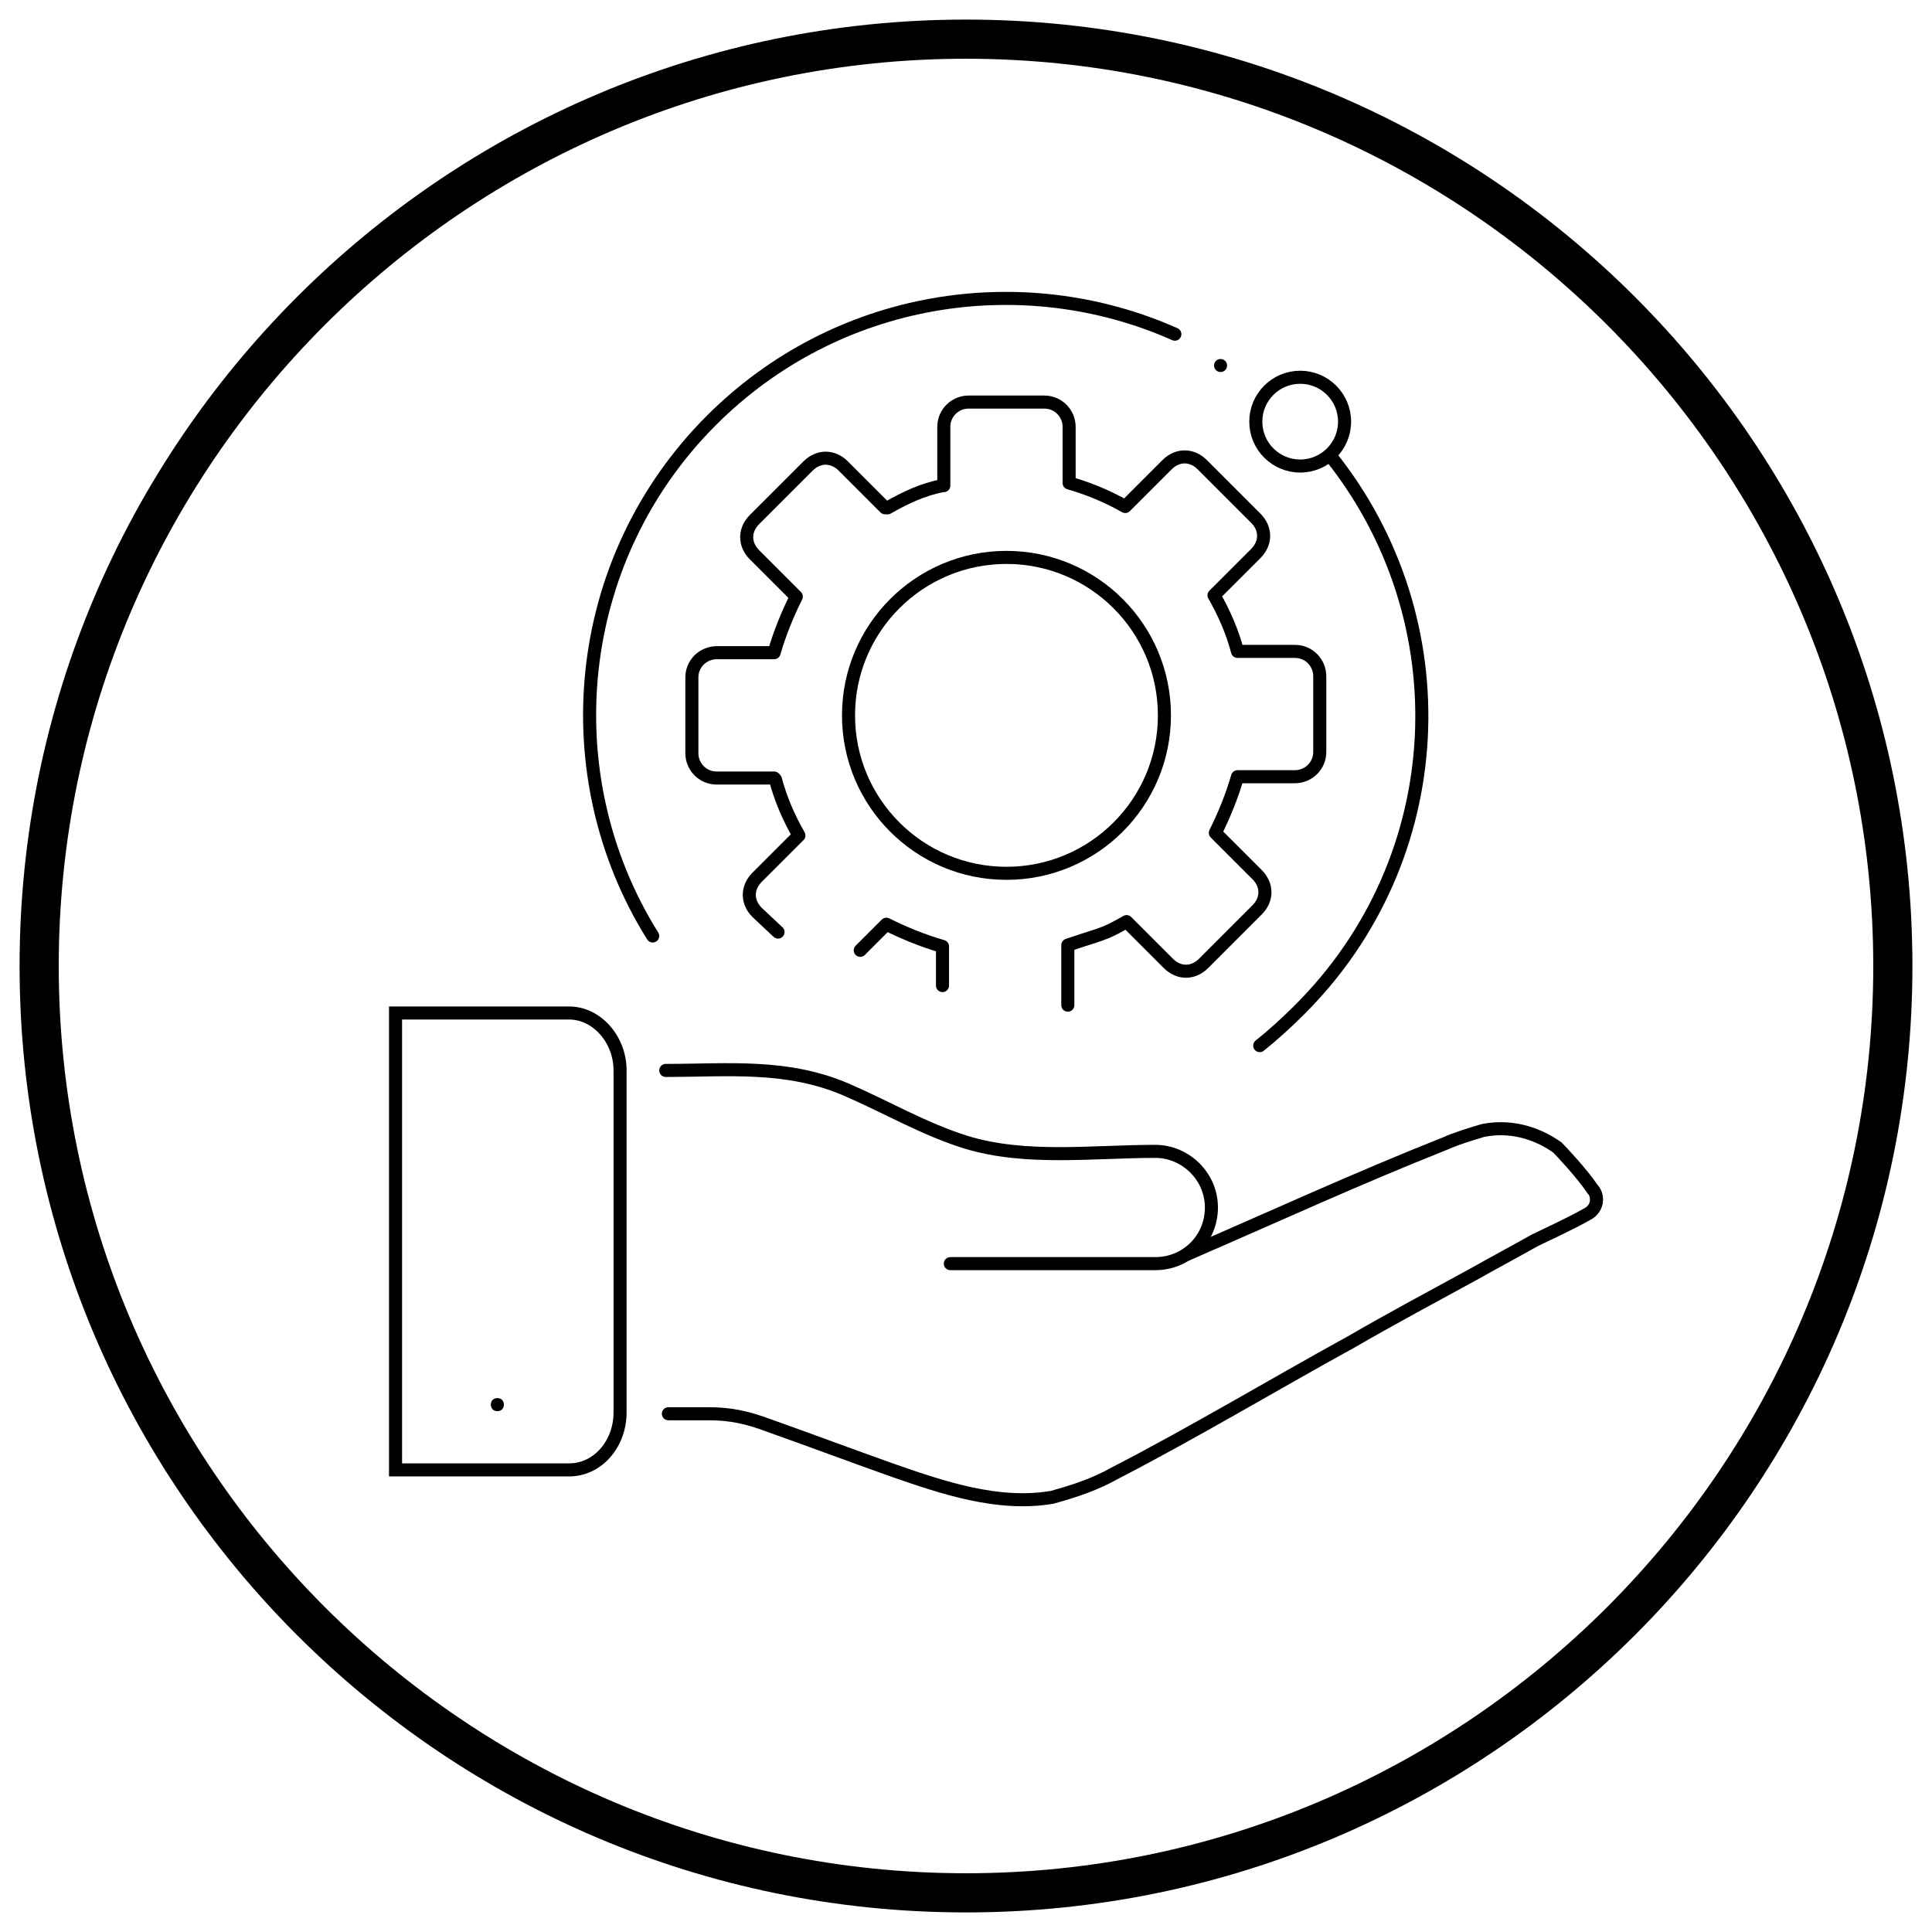 <?xml version="1.0" encoding="utf-8"?>
<svg xmlns="http://www.w3.org/2000/svg" xmlns:xlink="http://www.w3.org/1999/xlink"
	 viewBox="0 0 148 148" style="enable-background:new 0 0 148 148;" xml:space="preserve">
<style type="text/css">
	.st0{fill:none;stroke:#000000;stroke-linecap:round;stroke-miterlimit:10;}
	.st1{fill:none;stroke:#000000;stroke-miterlimit:10;}
	.st2{fill:none;stroke:#000000;stroke-linecap:round;stroke-linejoin:round;stroke-miterlimit:10;}
	.st3{fill:none;stroke:#000000;stroke-linejoin:round;stroke-miterlimit:10;}
</style>
<g>
	<path d="M74,4.5c38.3,0,69.5,31.2,69.5,69.5s-31.2,69.5-69.5,69.5S4.5,112.3,4.5,74S35.7,4.5,74,4.5 M74,1.5C34,1.5,1.5,34,1.5,74
			S34,146.5,74,146.5S146.5,114,146.5,74S114,1.5,74,1.5L74,1.5z"/>
	<path d="M38.6,107.6c0,0.3-0.2,0.5-0.5,0.5s-0.5-0.2-0.5-0.5c0-0.3,0.2-0.5,0.5-0.5S38.6,107.3,38.6,107.6z"/>
	<path class="st0" d="M30.3,112.6v-35h13.3c2.1,0,3.9,2,3.9,4.4v26.2c0,2.4-1.7,4.4-3.9,4.4H30.3z"/>
	<path class="st0" d="M51,82c4.8,0,9.3-0.5,13.9,1.5c3,1.3,5.9,3,9.1,4c4.6,1.4,9.7,0.7,14.5,0.7c2.3,0,4.3,1.9,4.3,4.3
		s-1.9,4.3-4.3,4.3H72.8"/>
	<path class="st0" d="M90.9,96.1c6.7-2.9,13-5.8,19.8-8.5c0.9-0.4,1.9-0.7,2.9-1c2-0.4,4,0.1,5.7,1.3c0.3,0.3,1.9,2,2.7,3.2l0,0
		c0.2,0.2,0.3,0.5,0.3,0.8c0,0.5-0.3,0.9-0.7,1.1l0,0c-1.2,0.7-3.6,1.8-4,2c-1.6,0.9-3.1,1.7-4.7,2.6c-3.1,1.7-6.3,3.4-9.4,5.2
		c-6,3.3-12,6.9-18,10c-1.6,0.9-3.1,1.4-4.9,1.9c-4.1,0.7-8.3-0.7-12.3-2.1c-3.1-1.1-6.3-2.3-9.4-3.4c-1.6-0.6-2.9-0.9-4.6-0.9
		c-1,0-2.1,0-3.1,0"/>
	<path class="st0" d="M101.9,34.9c10.1,12.6,9.3,30.9-2.4,42.5c-1,1-2,1.9-3,2.7"/>
	<path class="st0" d="M50,71.7c-7.7-12.3-6.2-28.8,4.5-39.5c9.6-9.6,23.8-11.8,35.5-6.6"/>
	<circle class="st1" cx="77.1" cy="54.8" r="12.1"/>
	<path class="st2" d="M59.3,59.6h-4.4c-1.1,0-1.9-0.9-1.9-1.9v-5.8c0-1.1,0.9-1.9,1.9-1.9h4.4l0,0c0.4-1.4,1-2.9,1.7-4.3l0,0
		l-3.2-3.2c-0.8-0.8-0.8-1.9,0-2.7l4.1-4.1c0.8-0.8,1.9-0.8,2.7,0l3.2,3.2"/>
	<path class="st2" d="M59.6,71.4L58,69.9c-0.8-0.8-0.8-1.9,0-2.7l3.2-3.2l0,0c-0.8-1.4-1.4-2.8-1.8-4.3"/>
	<path class="st2" d="M72.2,75.5v-3l0,0c-1.4-0.4-2.9-1-4.3-1.7l0,0l-2,2"/>
	<path class="st2" d="M68,38.9c1.4-0.8,2.7-1.4,4.2-1.7h0.1v-4.5c0-1.1,0.9-1.9,1.9-1.9h5.8c1.1,0,1.9,0.9,1.9,1.9V37l0,0
		c1.4,0.4,2.9,1,4.3,1.8l0,0l3.2-3.2c0.8-0.8,1.9-0.8,2.7,0l4.1,4.1c0.8,0.8,0.8,1.9,0,2.7L93,45.6l0,0c0.8,1.4,1.4,2.8,1.8,4.3
		l0,0h4.4c1.1,0,1.9,0.9,1.9,1.9v5.8c0,1.1-0.9,1.9-1.9,1.9h-4.4l0,0c-0.4,1.4-1,2.9-1.7,4.3l0,0l3.2,3.2c0.8,0.8,0.8,1.9,0,2.7
		l-4.1,4.1c-0.8,0.8-1.9,0.8-2.7,0l-3.2-3.2l0,0c-1.4,0.8-1.7,0.9-3.3,1.4l-1.2,0.4V77"/>
	<circle class="st3" cx="99.6" cy="32.3" r="3.4"/>
	<circle cx="93.5" cy="28" r="0.5"/>
</g>
</svg>
